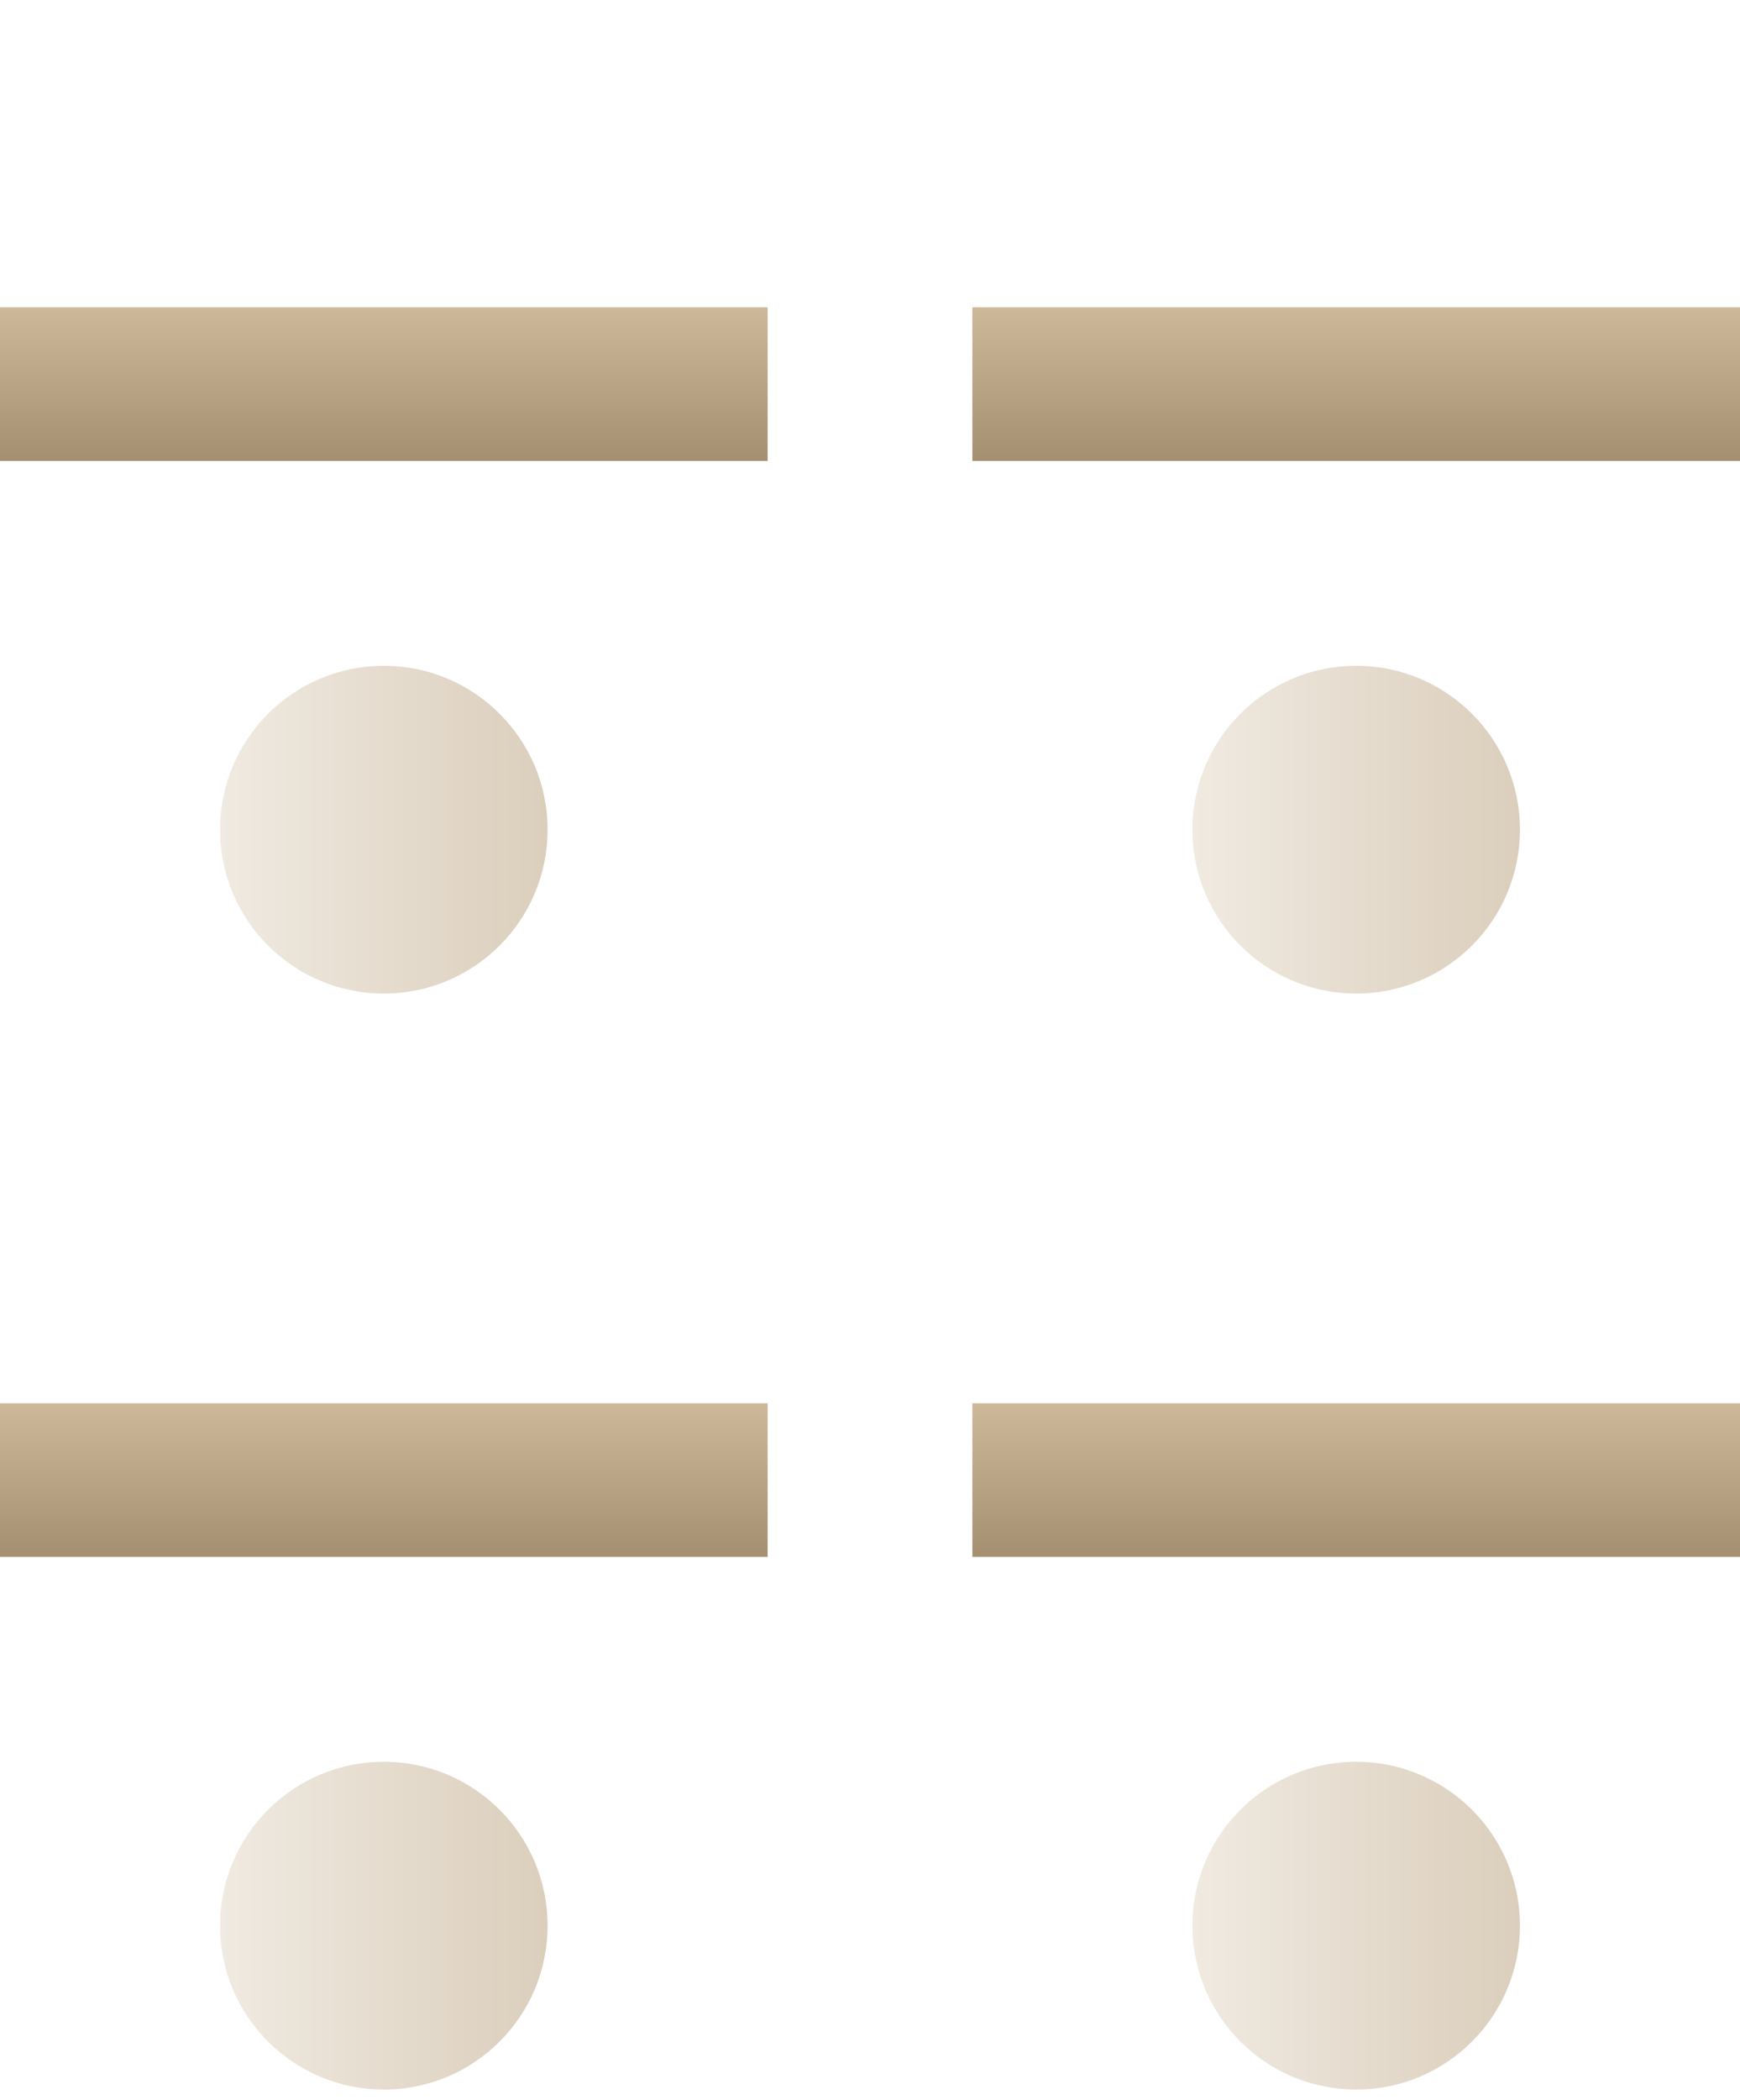 <svg xmlns="http://www.w3.org/2000/svg" width="34" height="41" fill="none" viewBox="0 0 34 41">
  <path fill="url(#a)" d="M0 6h15v3H0z"/>
  <circle cx="7.5" cy="16.2" r="3.2" fill="url(#b)" fill-opacity=".8"/>
  <path fill="url(#c)" d="M19 6h15v3H19z"/>
  <circle cx="26.5" cy="16.2" r="3.2" fill="url(#d)" fill-opacity=".8"/>
  <path fill="url(#e)" d="M0 27.4h15v3H0z"/>
  <circle cx="7.5" cy="37.6" r="3.2" fill="url(#f)" fill-opacity=".8"/>
  <path fill="url(#g)" d="M19 27.4h15v3H19z"/>
  <circle cx="26.5" cy="37.6" r="3.2" fill="url(#h)" fill-opacity=".8"/>
  <defs>
    <linearGradient id="a" x1="7.5" x2="7.5" y1="6" y2="9" gradientUnits="userSpaceOnUse">
      <stop stop-color="#CDB999"/>
      <stop offset="1" stop-color="#A58F71"/>
    </linearGradient>
    <linearGradient id="b" x1="4.3" x2="10.7" y1="16.2" y2="16.2" gradientUnits="userSpaceOnUse">
      <stop stop-color="#ECE5DA"/>
      <stop offset="1" stop-color="#D2C2AB"/>
    </linearGradient>
    <linearGradient id="c" x1="26.5" x2="26.5" y1="6" y2="9" gradientUnits="userSpaceOnUse">
      <stop stop-color="#CDB999"/>
      <stop offset="1" stop-color="#A58F71"/>
    </linearGradient>
    <linearGradient id="d" x1="23.3" x2="29.7" y1="16.2" y2="16.2" gradientUnits="userSpaceOnUse">
      <stop stop-color="#ECE5DA"/>
      <stop offset="1" stop-color="#D2C2AB"/>
    </linearGradient>
    <linearGradient id="e" x1="7.5" x2="7.5" y1="27.4" y2="30.4" gradientUnits="userSpaceOnUse">
      <stop stop-color="#CDB999"/>
      <stop offset="1" stop-color="#A58F71"/>
    </linearGradient>
    <linearGradient id="f" x1="4.3" x2="10.7" y1="37.6" y2="37.6" gradientUnits="userSpaceOnUse">
      <stop stop-color="#ECE5DA"/>
      <stop offset="1" stop-color="#D2C2AB"/>
    </linearGradient>
    <linearGradient id="g" x1="26.5" x2="26.5" y1="27.4" y2="30.4" gradientUnits="userSpaceOnUse">
      <stop stop-color="#CDB999"/>
      <stop offset="1" stop-color="#A58F71"/>
    </linearGradient>
    <linearGradient id="h" x1="23.3" x2="29.7" y1="37.6" y2="37.6" gradientUnits="userSpaceOnUse">
      <stop stop-color="#ECE5DA"/>
      <stop offset="1" stop-color="#D2C2AB"/>
    </linearGradient>
  </defs>
</svg>
